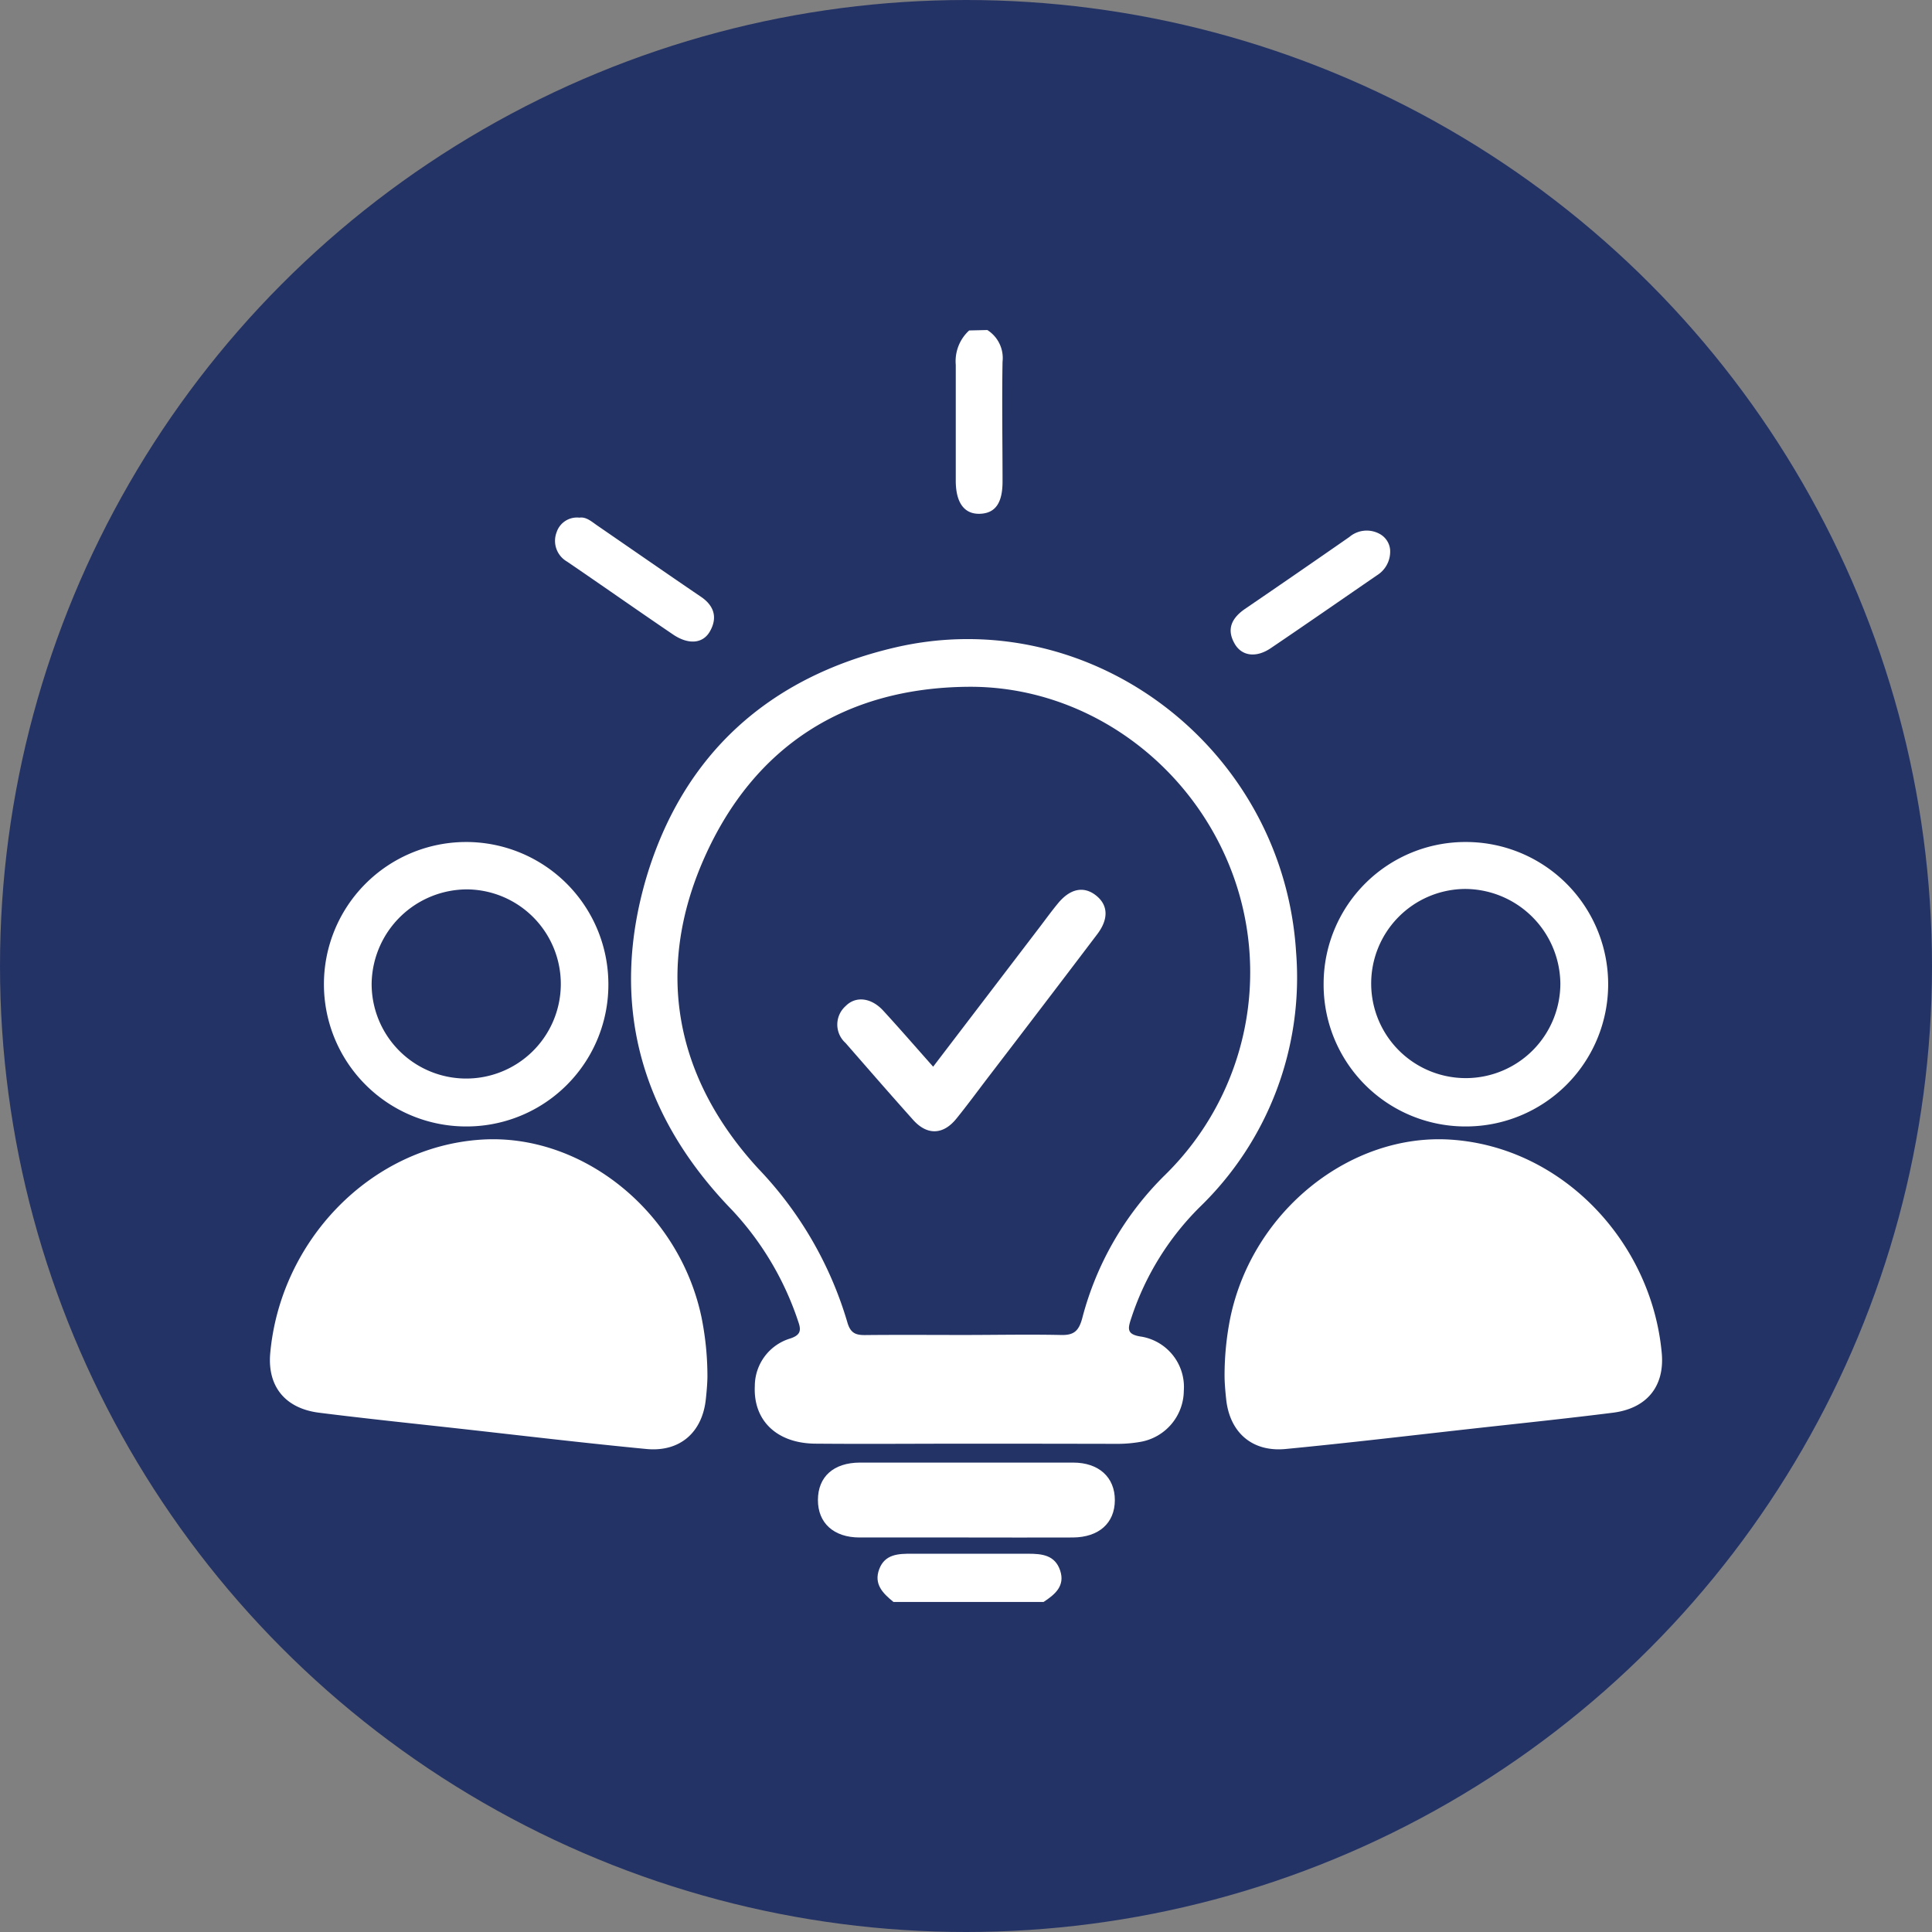 <svg xmlns="http://www.w3.org/2000/svg" viewBox="0 0 224.68 224.68"><rect x="0" y="0" width="224.68" height="224.68" fill="#808080" stroke="none"/><defs><style>.cls-1{fill:#243366;}.cls-2{fill:#fff;}</style></defs><g id="Layer_2" data-name="Layer 2"><g id="Layer_1-2" data-name="Layer 1"><circle class="cls-1" cx="112.34" cy="112.34" r="112.34"/><path class="cls-2" d="M103.91,186.3c-1.23-1-2.32-2.07-1.66-3.82s2.23-1.8,3.82-1.79q6.75,0,13.51,0c1.62,0,3.11.16,3.71,1.95s-.6,2.79-1.93,3.66Z"/><path class="cls-2" d="M114.82,38.38a3.85,3.85,0,0,1,1.77,3.69c-.08,4.64,0,9.29,0,13.93,0,2.51-.85,3.69-2.63,3.75s-2.8-1.23-2.81-3.82c0-4.5,0-9,0-13.5a4.84,4.84,0,0,1,1.56-4Z"/><path class="cls-2" d="M112.8,167.89c-6,0-11.92.05-17.88,0-4.56,0-7.33-2.67-7.14-6.69a5.79,5.79,0,0,1,4.15-5.55c1.11-.38,1.28-.88.92-1.9a35.09,35.09,0,0,0-7.69-13c-10.68-11-14.31-24-10-38.67,4.29-14.37,14.26-23.34,28.88-26.77,22.82-5.35,45.22,11.68,46.69,35.45a37.14,37.14,0,0,1-11.2,29.61,32.4,32.4,0,0,0-7.94,12.83c-.43,1.29-.65,2,1.19,2.25a5.94,5.94,0,0,1,4.89,6.3,6.09,6.09,0,0,1-5.1,5.94,15.44,15.44,0,0,1-2.81.22C124.14,167.9,118.47,167.89,112.8,167.89ZM112,155.25c3.78,0,7.56-.08,11.34,0,1.52.05,2.1-.43,2.51-1.92a36.12,36.12,0,0,1,9.69-16.74,33,33,0,0,0,7.4-36c-5.06-12.39-17.13-20.85-30.39-20.72C98.3,80,87.69,86.76,81.91,99.76s-3.46,25.54,6.26,36.13a43.66,43.66,0,0,1,10.37,17.88c.37,1.3,1,1.51,2.16,1.49C104.48,155.22,108.26,155.25,112,155.25Z"/><path class="cls-2" d="M82.27,160.07c0,.57-.07,1.58-.18,2.59-.39,3.9-3,6.22-6.91,5.85-7.29-.7-14.57-1.57-21.85-2.38-5.41-.6-10.83-1.16-16.22-1.84-3.89-.49-6-3-5.69-6.84C32.56,144.4,43,133.36,56,132.53c11.59-.74,22.94,8.23,25.57,20.61A34.67,34.67,0,0,1,82.27,160.07Z"/><path class="cls-2" d="M70.75,114.31A16.49,16.49,0,0,1,54.23,131a16.54,16.54,0,1,1,16.52-16.68Zm-27.53,0A11,11,0,1,0,54.4,103.43,11.12,11.12,0,0,0,43.22,114.36Z"/><path class="cls-2" d="M112.36,178.8c-4.13,0-8.27,0-12.4,0-3,0-4.85-1.68-4.84-4.37s1.81-4.33,4.88-4.34q12.41,0,24.8,0c3,0,4.86,1.72,4.85,4.38s-1.86,4.31-4.88,4.33C120.63,178.82,116.5,178.8,112.36,178.8Z"/><path class="cls-2" d="M161.66,63.9a3.24,3.24,0,0,1-1.52,3c-4.12,2.83-8.22,5.68-12.36,8.48-1.68,1.14-3.35.93-4.18-.49-1-1.71-.36-3,1.16-4.06q6.11-4.17,12.16-8.38a3.12,3.12,0,0,1,3.47-.39A2.34,2.34,0,0,1,161.66,63.9Z"/><path class="cls-2" d="M67.38,60.2c.75-.12,1.38.42,2,.86,4,2.75,8,5.53,12,8.25,1.56,1,2.14,2.37,1.21,4.06-.81,1.5-2.52,1.64-4.33.41C74.16,71,70.06,68.11,65.93,65.3a2.78,2.78,0,0,1-1.2-3.4A2.49,2.49,0,0,1,67.38,60.2Z"/><path class="cls-2" d="M108.52,124.05,121,107.7c.66-.87,1.3-1.75,2-2.6,1.44-1.78,3.05-2.1,4.49-.94s1.39,2.79.13,4.46c-4.16,5.49-8.36,11-12.54,16.45-1.28,1.67-2.52,3.37-3.84,5-1.51,1.89-3.37,2-5,.22-2.69-3-5.29-6-7.91-9a2.87,2.87,0,0,1,0-4.28c1.18-1.21,3-1,4.4.54C104.66,119.65,106.51,121.79,108.52,124.05Z"/><path class="cls-2" d="M142.41,160.07c0,.57.07,1.58.18,2.59.39,3.9,3,6.22,6.91,5.85,7.29-.7,14.57-1.57,21.85-2.38,5.41-.6,10.82-1.16,16.22-1.84,3.89-.49,6-3,5.69-6.84-1.14-13-11.58-24.09-24.59-24.92-11.59-.74-22.94,8.23-25.57,20.61A34,34,0,0,0,142.41,160.07Z"/><path class="cls-2" d="M153.93,114.31A16.49,16.49,0,0,0,170.45,131a16.54,16.54,0,0,0,.06-33.08A16.49,16.49,0,0,0,153.93,114.31Zm27.53,0a11,11,0,1,1-11.18-10.93A11.12,11.12,0,0,1,181.46,114.36Z"/></g></g></svg>